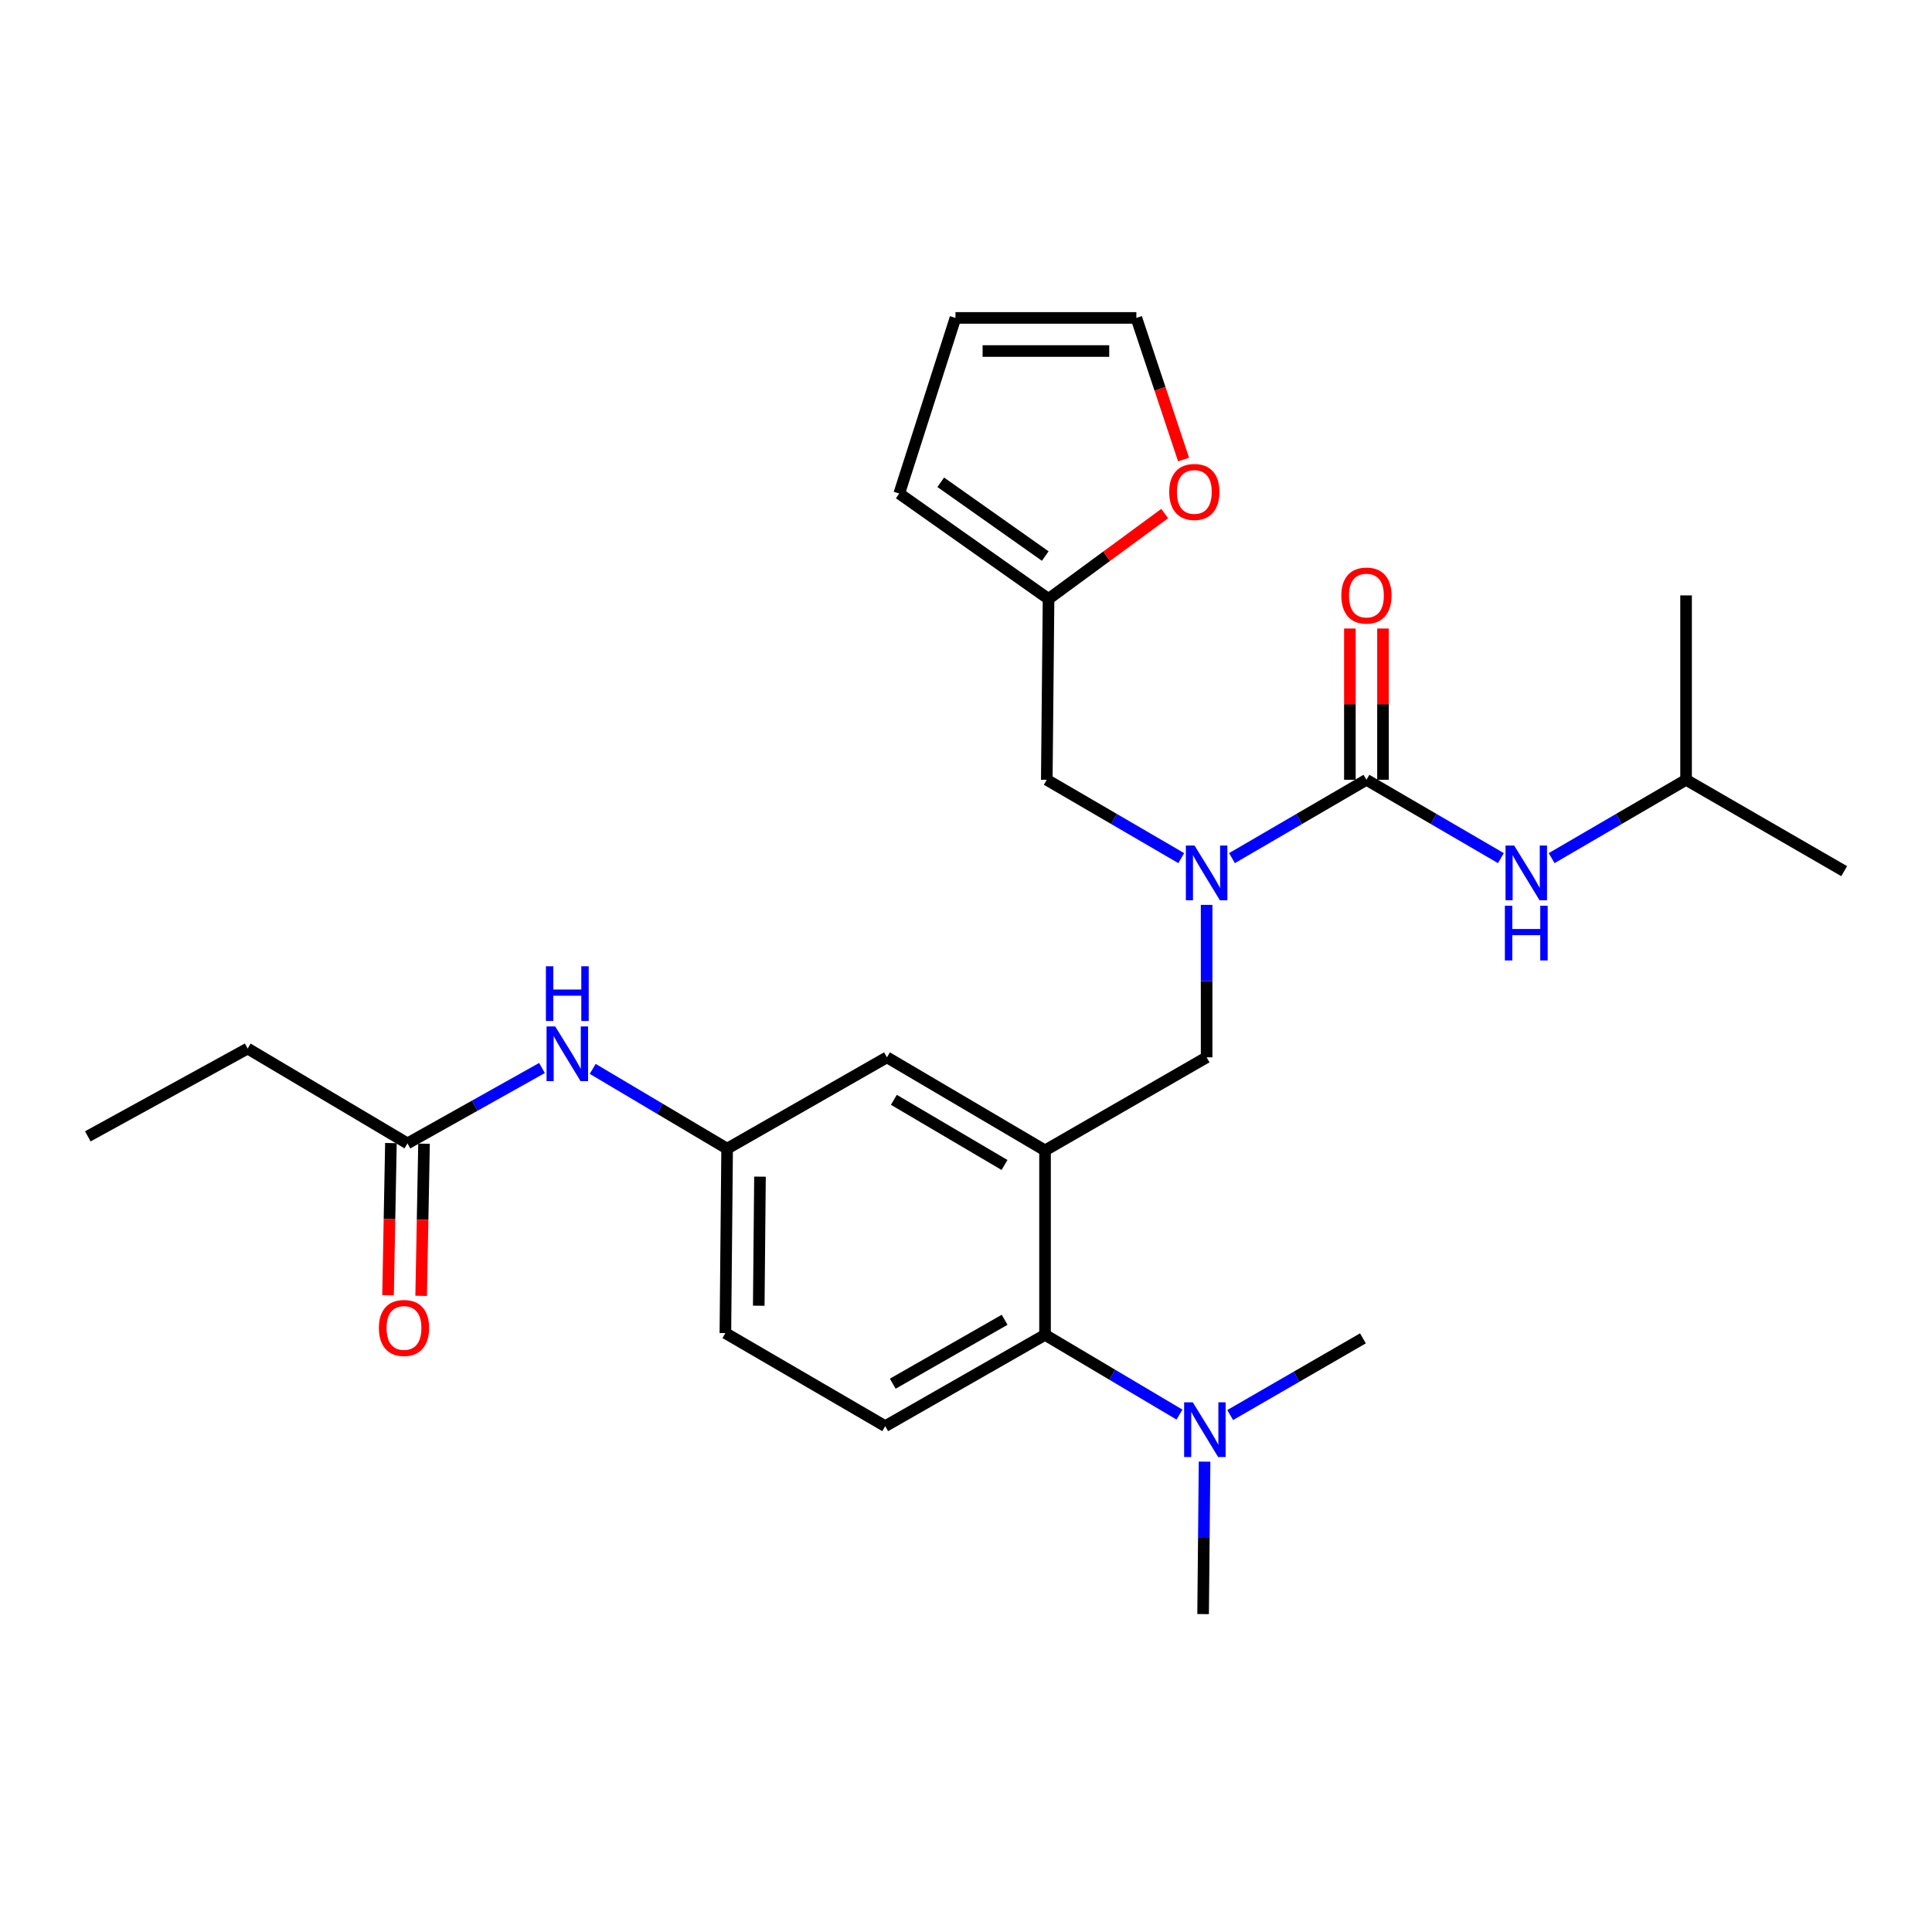 <?xml version='1.0' encoding='iso-8859-1'?>
<svg version='1.1' baseProfile='full'
              xmlns='http://www.w3.org/2000/svg'
                      xmlns:rdkit='http://www.rdkit.org/xml'
                      xmlns:xlink='http://www.w3.org/1999/xlink'
                  xml:space='preserve'
width='1000px' height='1000px' viewBox='0 0 1000 1000'>
<!-- END OF HEADER -->
<rect style='opacity:1.0;fill:#FFFFFF;stroke:none' width='1000' height='1000' x='0' y='0'> </rect>
<path class='bond-0' d='M 280.528,552.798 L 245.718,572.307' style='fill:none;fill-rule:evenodd;stroke:#0000FF;stroke-width:6px;stroke-linecap:butt;stroke-linejoin:miter;stroke-opacity:1' />
<path class='bond-0' d='M 245.718,572.307 L 210.907,591.816' style='fill:none;fill-rule:evenodd;stroke:#000000;stroke-width:6px;stroke-linecap:butt;stroke-linejoin:miter;stroke-opacity:1' />
<path class='bond-1' d='M 306.783,553.253 L 341.572,573.901' style='fill:none;fill-rule:evenodd;stroke:#0000FF;stroke-width:6px;stroke-linecap:butt;stroke-linejoin:miter;stroke-opacity:1' />
<path class='bond-1' d='M 341.572,573.901 L 376.36,594.549' style='fill:none;fill-rule:evenodd;stroke:#000000;stroke-width:6px;stroke-linecap:butt;stroke-linejoin:miter;stroke-opacity:1' />
<path class='bond-2' d='M 128.186,542.727 L 45.455,588.178' style='fill:none;fill-rule:evenodd;stroke:#000000;stroke-width:6px;stroke-linecap:butt;stroke-linejoin:miter;stroke-opacity:1' />
<path class='bond-3' d='M 128.186,542.727 L 210.907,591.816' style='fill:none;fill-rule:evenodd;stroke:#000000;stroke-width:6px;stroke-linecap:butt;stroke-linejoin:miter;stroke-opacity:1' />
<path class='bond-4' d='M 202.339,591.654 L 201.596,631.027' style='fill:none;fill-rule:evenodd;stroke:#000000;stroke-width:6px;stroke-linecap:butt;stroke-linejoin:miter;stroke-opacity:1' />
<path class='bond-4' d='M 201.596,631.027 L 200.854,670.401' style='fill:none;fill-rule:evenodd;stroke:#FF0000;stroke-width:6px;stroke-linecap:butt;stroke-linejoin:miter;stroke-opacity:1' />
<path class='bond-4' d='M 219.476,591.977 L 218.734,631.35' style='fill:none;fill-rule:evenodd;stroke:#000000;stroke-width:6px;stroke-linecap:butt;stroke-linejoin:miter;stroke-opacity:1' />
<path class='bond-4' d='M 218.734,631.35 L 217.991,670.724' style='fill:none;fill-rule:evenodd;stroke:#FF0000;stroke-width:6px;stroke-linecap:butt;stroke-linejoin:miter;stroke-opacity:1' />
<path class='bond-5' d='M 872.709,403.633 L 872.709,308.179' style='fill:none;fill-rule:evenodd;stroke:#000000;stroke-width:6px;stroke-linecap:butt;stroke-linejoin:miter;stroke-opacity:1' />
<path class='bond-6' d='M 872.709,403.633 L 954.545,450.912' style='fill:none;fill-rule:evenodd;stroke:#000000;stroke-width:6px;stroke-linecap:butt;stroke-linejoin:miter;stroke-opacity:1' />
<path class='bond-7' d='M 872.709,403.633 L 837.92,423.899' style='fill:none;fill-rule:evenodd;stroke:#000000;stroke-width:6px;stroke-linecap:butt;stroke-linejoin:miter;stroke-opacity:1' />
<path class='bond-7' d='M 837.92,423.899 L 803.13,444.166' style='fill:none;fill-rule:evenodd;stroke:#0000FF;stroke-width:6px;stroke-linecap:butt;stroke-linejoin:miter;stroke-opacity:1' />
<path class='bond-8' d='M 624.544,468.363 L 624.544,507.816' style='fill:none;fill-rule:evenodd;stroke:#0000FF;stroke-width:6px;stroke-linecap:butt;stroke-linejoin:miter;stroke-opacity:1' />
<path class='bond-8' d='M 624.544,507.816 L 624.544,547.27' style='fill:none;fill-rule:evenodd;stroke:#000000;stroke-width:6px;stroke-linecap:butt;stroke-linejoin:miter;stroke-opacity:1' />
<path class='bond-9' d='M 637.678,444.166 L 672.472,423.9' style='fill:none;fill-rule:evenodd;stroke:#0000FF;stroke-width:6px;stroke-linecap:butt;stroke-linejoin:miter;stroke-opacity:1' />
<path class='bond-9' d='M 672.472,423.9 L 707.266,403.633' style='fill:none;fill-rule:evenodd;stroke:#000000;stroke-width:6px;stroke-linecap:butt;stroke-linejoin:miter;stroke-opacity:1' />
<path class='bond-10' d='M 611.411,444.167 L 576.612,423.9' style='fill:none;fill-rule:evenodd;stroke:#0000FF;stroke-width:6px;stroke-linecap:butt;stroke-linejoin:miter;stroke-opacity:1' />
<path class='bond-10' d='M 576.612,423.9 L 541.813,403.633' style='fill:none;fill-rule:evenodd;stroke:#000000;stroke-width:6px;stroke-linecap:butt;stroke-linejoin:miter;stroke-opacity:1' />
<path class='bond-11' d='M 707.266,403.633 L 742.065,423.9' style='fill:none;fill-rule:evenodd;stroke:#000000;stroke-width:6px;stroke-linecap:butt;stroke-linejoin:miter;stroke-opacity:1' />
<path class='bond-11' d='M 742.065,423.9 L 776.864,444.167' style='fill:none;fill-rule:evenodd;stroke:#0000FF;stroke-width:6px;stroke-linecap:butt;stroke-linejoin:miter;stroke-opacity:1' />
<path class='bond-12' d='M 715.836,403.633 L 715.836,364.479' style='fill:none;fill-rule:evenodd;stroke:#000000;stroke-width:6px;stroke-linecap:butt;stroke-linejoin:miter;stroke-opacity:1' />
<path class='bond-12' d='M 715.836,364.479 L 715.836,325.326' style='fill:none;fill-rule:evenodd;stroke:#FF0000;stroke-width:6px;stroke-linecap:butt;stroke-linejoin:miter;stroke-opacity:1' />
<path class='bond-12' d='M 698.696,403.633 L 698.696,364.479' style='fill:none;fill-rule:evenodd;stroke:#000000;stroke-width:6px;stroke-linecap:butt;stroke-linejoin:miter;stroke-opacity:1' />
<path class='bond-12' d='M 698.696,364.479 L 698.696,325.326' style='fill:none;fill-rule:evenodd;stroke:#FF0000;stroke-width:6px;stroke-linecap:butt;stroke-linejoin:miter;stroke-opacity:1' />
<path class='bond-13' d='M 542.727,309.998 L 572.785,287.91' style='fill:none;fill-rule:evenodd;stroke:#000000;stroke-width:6px;stroke-linecap:butt;stroke-linejoin:miter;stroke-opacity:1' />
<path class='bond-13' d='M 572.785,287.91 L 602.842,265.822' style='fill:none;fill-rule:evenodd;stroke:#FF0000;stroke-width:6px;stroke-linecap:butt;stroke-linejoin:miter;stroke-opacity:1' />
<path class='bond-14' d='M 542.727,309.998 L 465.452,255.454' style='fill:none;fill-rule:evenodd;stroke:#000000;stroke-width:6px;stroke-linecap:butt;stroke-linejoin:miter;stroke-opacity:1' />
<path class='bond-14' d='M 541.02,287.813 L 486.928,249.632' style='fill:none;fill-rule:evenodd;stroke:#000000;stroke-width:6px;stroke-linecap:butt;stroke-linejoin:miter;stroke-opacity:1' />
<path class='bond-15' d='M 542.727,309.998 L 541.813,403.633' style='fill:none;fill-rule:evenodd;stroke:#000000;stroke-width:6px;stroke-linecap:butt;stroke-linejoin:miter;stroke-opacity:1' />
<path class='bond-16' d='M 624.544,547.27 L 540.909,595.453' style='fill:none;fill-rule:evenodd;stroke:#000000;stroke-width:6px;stroke-linecap:butt;stroke-linejoin:miter;stroke-opacity:1' />
<path class='bond-17' d='M 612.618,237.857 L 600.398,201.205' style='fill:none;fill-rule:evenodd;stroke:#FF0000;stroke-width:6px;stroke-linecap:butt;stroke-linejoin:miter;stroke-opacity:1' />
<path class='bond-17' d='M 600.398,201.205 L 588.178,164.552' style='fill:none;fill-rule:evenodd;stroke:#000000;stroke-width:6px;stroke-linecap:butt;stroke-linejoin:miter;stroke-opacity:1' />
<path class='bond-18' d='M 622.726,835.448 L 623.103,795.995' style='fill:none;fill-rule:evenodd;stroke:#000000;stroke-width:6px;stroke-linecap:butt;stroke-linejoin:miter;stroke-opacity:1' />
<path class='bond-18' d='M 623.103,795.995 L 623.481,756.541' style='fill:none;fill-rule:evenodd;stroke:#0000FF;stroke-width:6px;stroke-linecap:butt;stroke-linejoin:miter;stroke-opacity:1' />
<path class='bond-19' d='M 636.742,732.425 L 671.099,712.575' style='fill:none;fill-rule:evenodd;stroke:#0000FF;stroke-width:6px;stroke-linecap:butt;stroke-linejoin:miter;stroke-opacity:1' />
<path class='bond-19' d='M 671.099,712.575 L 705.457,692.725' style='fill:none;fill-rule:evenodd;stroke:#000000;stroke-width:6px;stroke-linecap:butt;stroke-linejoin:miter;stroke-opacity:1' />
<path class='bond-20' d='M 610.495,732.195 L 575.702,711.551' style='fill:none;fill-rule:evenodd;stroke:#0000FF;stroke-width:6px;stroke-linecap:butt;stroke-linejoin:miter;stroke-opacity:1' />
<path class='bond-20' d='M 575.702,711.551 L 540.909,690.906' style='fill:none;fill-rule:evenodd;stroke:#000000;stroke-width:6px;stroke-linecap:butt;stroke-linejoin:miter;stroke-opacity:1' />
<path class='bond-21' d='M 376.36,594.549 L 375.456,690.002' style='fill:none;fill-rule:evenodd;stroke:#000000;stroke-width:6px;stroke-linecap:butt;stroke-linejoin:miter;stroke-opacity:1' />
<path class='bond-21' d='M 393.364,609.029 L 392.731,675.846' style='fill:none;fill-rule:evenodd;stroke:#000000;stroke-width:6px;stroke-linecap:butt;stroke-linejoin:miter;stroke-opacity:1' />
<path class='bond-22' d='M 376.36,594.549 L 459.091,547.27' style='fill:none;fill-rule:evenodd;stroke:#000000;stroke-width:6px;stroke-linecap:butt;stroke-linejoin:miter;stroke-opacity:1' />
<path class='bond-23' d='M 375.456,690.002 L 458.187,738.176' style='fill:none;fill-rule:evenodd;stroke:#000000;stroke-width:6px;stroke-linecap:butt;stroke-linejoin:miter;stroke-opacity:1' />
<path class='bond-24' d='M 458.187,738.176 L 540.909,690.906' style='fill:none;fill-rule:evenodd;stroke:#000000;stroke-width:6px;stroke-linecap:butt;stroke-linejoin:miter;stroke-opacity:1' />
<path class='bond-24' d='M 462.091,716.203 L 519.996,683.115' style='fill:none;fill-rule:evenodd;stroke:#000000;stroke-width:6px;stroke-linecap:butt;stroke-linejoin:miter;stroke-opacity:1' />
<path class='bond-25' d='M 540.909,690.906 L 540.909,595.453' style='fill:none;fill-rule:evenodd;stroke:#000000;stroke-width:6px;stroke-linecap:butt;stroke-linejoin:miter;stroke-opacity:1' />
<path class='bond-26' d='M 540.909,595.453 L 459.091,547.27' style='fill:none;fill-rule:evenodd;stroke:#000000;stroke-width:6px;stroke-linecap:butt;stroke-linejoin:miter;stroke-opacity:1' />
<path class='bond-26' d='M 519.938,602.995 L 462.666,569.267' style='fill:none;fill-rule:evenodd;stroke:#000000;stroke-width:6px;stroke-linecap:butt;stroke-linejoin:miter;stroke-opacity:1' />
<path class='bond-27' d='M 465.452,255.454 L 494.544,164.552' style='fill:none;fill-rule:evenodd;stroke:#000000;stroke-width:6px;stroke-linecap:butt;stroke-linejoin:miter;stroke-opacity:1' />
<path class='bond-28' d='M 588.178,164.552 L 494.544,164.552' style='fill:none;fill-rule:evenodd;stroke:#000000;stroke-width:6px;stroke-linecap:butt;stroke-linejoin:miter;stroke-opacity:1' />
<path class='bond-28' d='M 574.133,181.692 L 508.589,181.692' style='fill:none;fill-rule:evenodd;stroke:#000000;stroke-width:6px;stroke-linecap:butt;stroke-linejoin:miter;stroke-opacity:1' />
<path  class='atom-0' d='M 287.379 531.291
L 296.659 546.291
Q 297.579 547.771, 299.059 550.451
Q 300.539 553.131, 300.619 553.291
L 300.619 531.291
L 304.379 531.291
L 304.379 559.611
L 300.499 559.611
L 290.539 543.211
Q 289.379 541.291, 288.139 539.091
Q 286.939 536.891, 286.579 536.211
L 286.579 559.611
L 282.899 559.611
L 282.899 531.291
L 287.379 531.291
' fill='#0000FF'/>
<path  class='atom-0' d='M 282.559 500.139
L 286.399 500.139
L 286.399 512.179
L 300.879 512.179
L 300.879 500.139
L 304.719 500.139
L 304.719 528.459
L 300.879 528.459
L 300.879 515.379
L 286.399 515.379
L 286.399 528.459
L 282.559 528.459
L 282.559 500.139
' fill='#0000FF'/>
<path  class='atom-3' d='M 196.108 687.349
Q 196.108 680.549, 199.468 676.749
Q 202.828 672.949, 209.108 672.949
Q 215.388 672.949, 218.748 676.749
Q 222.108 680.549, 222.108 687.349
Q 222.108 694.229, 218.708 698.149
Q 215.308 702.029, 209.108 702.029
Q 202.868 702.029, 199.468 698.149
Q 196.108 694.269, 196.108 687.349
M 209.108 698.829
Q 213.428 698.829, 215.748 695.949
Q 218.108 693.029, 218.108 687.349
Q 218.108 681.789, 215.748 678.989
Q 213.428 676.149, 209.108 676.149
Q 204.788 676.149, 202.428 678.949
Q 200.108 681.749, 200.108 687.349
Q 200.108 693.069, 202.428 695.949
Q 204.788 698.829, 209.108 698.829
' fill='#FF0000'/>
<path  class='atom-6' d='M 618.284 437.656
L 627.564 452.656
Q 628.484 454.136, 629.964 456.816
Q 631.444 459.496, 631.524 459.656
L 631.524 437.656
L 635.284 437.656
L 635.284 465.976
L 631.404 465.976
L 621.444 449.576
Q 620.284 447.656, 619.044 445.456
Q 617.844 443.256, 617.484 442.576
L 617.484 465.976
L 613.804 465.976
L 613.804 437.656
L 618.284 437.656
' fill='#0000FF'/>
<path  class='atom-8' d='M 783.737 437.656
L 793.017 452.656
Q 793.937 454.136, 795.417 456.816
Q 796.897 459.496, 796.977 459.656
L 796.977 437.656
L 800.737 437.656
L 800.737 465.976
L 796.857 465.976
L 786.897 449.576
Q 785.737 447.656, 784.497 445.456
Q 783.297 443.256, 782.937 442.576
L 782.937 465.976
L 779.257 465.976
L 779.257 437.656
L 783.737 437.656
' fill='#0000FF'/>
<path  class='atom-8' d='M 778.917 468.808
L 782.757 468.808
L 782.757 480.848
L 797.237 480.848
L 797.237 468.808
L 801.077 468.808
L 801.077 497.128
L 797.237 497.128
L 797.237 484.048
L 782.757 484.048
L 782.757 497.128
L 778.917 497.128
L 778.917 468.808
' fill='#0000FF'/>
<path  class='atom-9' d='M 694.266 308.259
Q 694.266 301.459, 697.626 297.659
Q 700.986 293.859, 707.266 293.859
Q 713.546 293.859, 716.906 297.659
Q 720.266 301.459, 720.266 308.259
Q 720.266 315.139, 716.866 319.059
Q 713.466 322.939, 707.266 322.939
Q 701.026 322.939, 697.626 319.059
Q 694.266 315.179, 694.266 308.259
M 707.266 319.739
Q 711.586 319.739, 713.906 316.859
Q 716.266 313.939, 716.266 308.259
Q 716.266 302.699, 713.906 299.899
Q 711.586 297.059, 707.266 297.059
Q 702.946 297.059, 700.586 299.859
Q 698.266 302.659, 698.266 308.259
Q 698.266 313.979, 700.586 316.859
Q 702.946 319.739, 707.266 319.739
' fill='#FF0000'/>
<path  class='atom-14' d='M 605.183 254.629
Q 605.183 247.829, 608.543 244.029
Q 611.903 240.229, 618.183 240.229
Q 624.463 240.229, 627.823 244.029
Q 631.183 247.829, 631.183 254.629
Q 631.183 261.509, 627.783 265.429
Q 624.383 269.309, 618.183 269.309
Q 611.943 269.309, 608.543 265.429
Q 605.183 261.549, 605.183 254.629
M 618.183 266.109
Q 622.503 266.109, 624.823 263.229
Q 627.183 260.309, 627.183 254.629
Q 627.183 249.069, 624.823 246.269
Q 622.503 243.429, 618.183 243.429
Q 613.863 243.429, 611.503 246.229
Q 609.183 249.029, 609.183 254.629
Q 609.183 260.349, 611.503 263.229
Q 613.863 266.109, 618.183 266.109
' fill='#FF0000'/>
<path  class='atom-16' d='M 617.38 725.835
L 626.66 740.835
Q 627.58 742.315, 629.06 744.995
Q 630.54 747.675, 630.62 747.835
L 630.62 725.835
L 634.38 725.835
L 634.38 754.155
L 630.5 754.155
L 620.54 737.755
Q 619.38 735.835, 618.14 733.635
Q 616.94 731.435, 616.58 730.755
L 616.58 754.155
L 612.9 754.155
L 612.9 725.835
L 617.38 725.835
' fill='#0000FF'/>
</svg>
